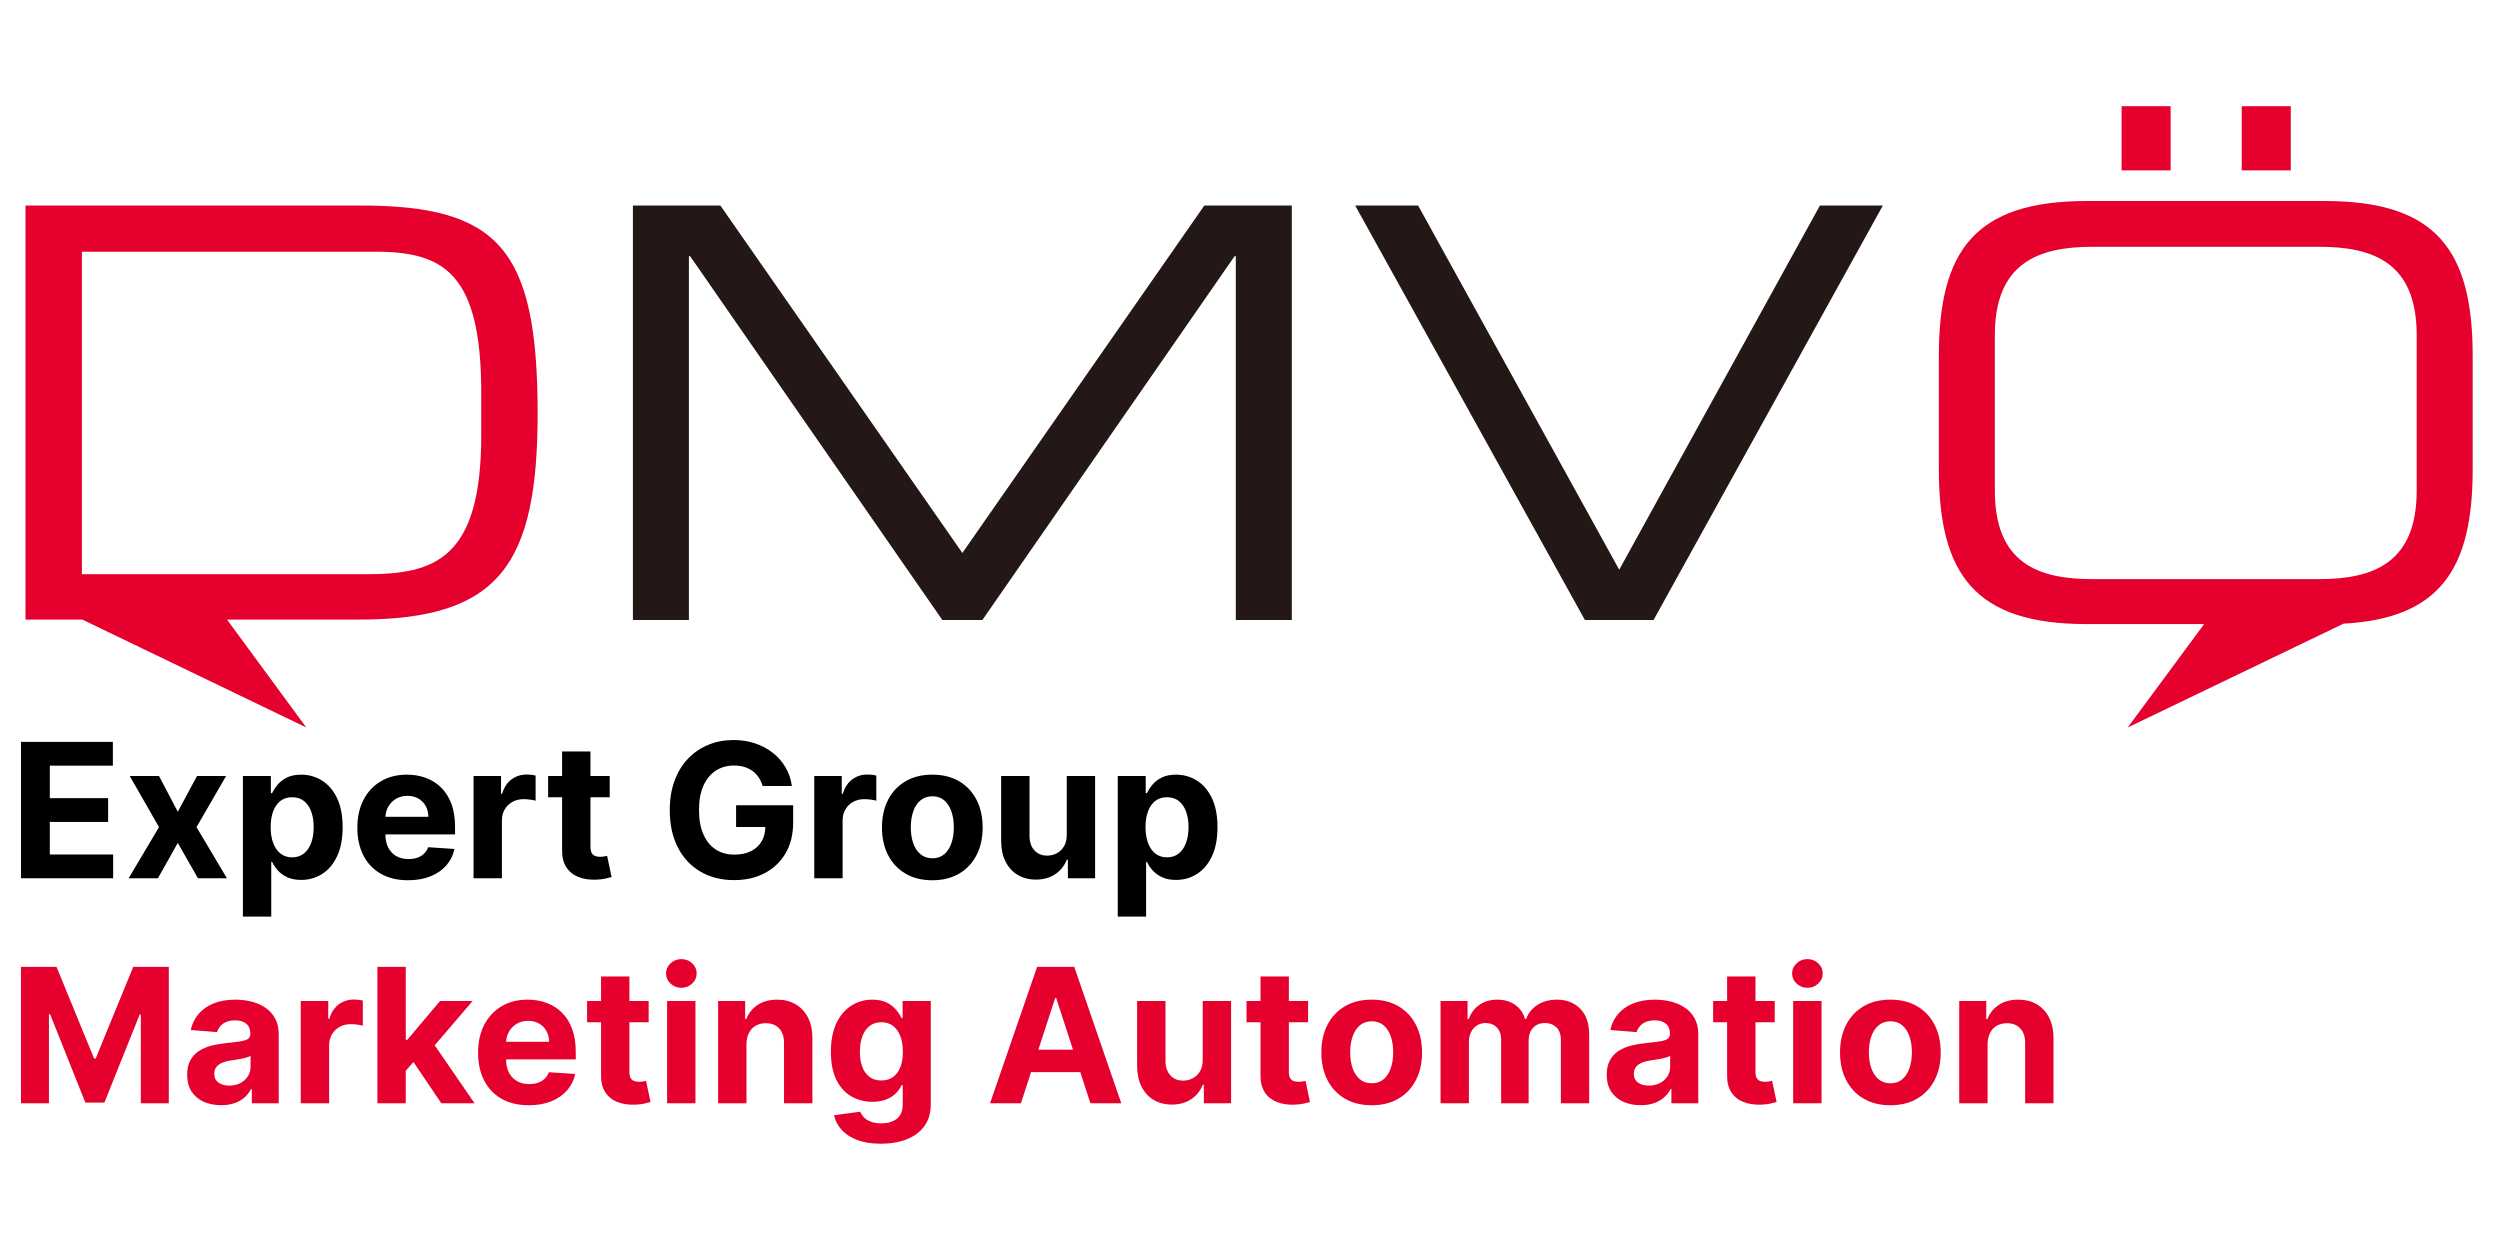 <?xml version="1.0" encoding="UTF-8" standalone="no"?>
<!DOCTYPE svg PUBLIC "-//W3C//DTD SVG 1.1//EN" "http://www.w3.org/Graphics/SVG/1.1/DTD/svg11.dtd">
<svg width="100%" height="100%" viewBox="0 0 400 200" version="1.1" xmlns="http://www.w3.org/2000/svg" xmlns:xlink="http://www.w3.org/1999/xlink" xml:space="preserve" xmlns:serif="http://www.serif.com/" style="fill-rule:evenodd;clip-rule:evenodd;stroke-linejoin:round;stroke-miterlimit:2;">
    <g transform="matrix(1,0,0,1,0,-0.737)">
        <g transform="matrix(1,0,0,1,-94.607,21.018)">
            <path d="M97.963,120.24L97.963,98.422L112.665,98.422L112.665,102.225L102.576,102.225L102.576,107.424L111.909,107.424L111.909,111.227L102.576,111.227L102.576,116.437L112.708,116.437L112.708,120.24L97.963,120.24Z" style="fill-rule:nonzero;"/>
            <path d="M120.048,103.876L123.052,109.597L126.131,103.876L130.786,103.876L126.046,112.058L130.914,120.24L126.28,120.24L123.052,114.583L119.877,120.24L115.19,120.24L120.048,112.058L115.36,103.876L120.048,103.876Z" style="fill-rule:nonzero;"/>
            <path d="M133.471,126.376L133.471,103.876L137.946,103.876L137.946,106.625L138.148,106.625C138.347,106.184 138.636,105.735 139.016,105.277C139.396,104.819 139.893,104.436 140.508,104.127C141.122,103.818 141.887,103.663 142.803,103.663C143.997,103.663 145.097,103.974 146.106,104.595C147.115,105.217 147.921,106.151 148.524,107.397C149.128,108.644 149.43,110.204 149.43,112.079C149.43,113.905 149.137,115.444 148.551,116.698C147.965,117.951 147.17,118.899 146.165,119.542C145.16,120.185 144.036,120.506 142.793,120.506C141.912,120.506 141.165,120.361 140.55,120.069C139.936,119.778 139.433,119.411 139.043,118.967C138.652,118.523 138.354,118.074 138.148,117.619L138.009,117.619L138.009,126.376L133.471,126.376ZM137.914,112.058C137.914,113.031 138.048,113.88 138.318,114.604C138.588,115.329 138.979,115.892 139.49,116.293C140.002,116.694 140.623,116.895 141.355,116.895C142.093,116.895 142.718,116.691 143.23,116.282C143.741,115.874 144.13,115.306 144.396,114.578C144.662,113.85 144.796,113.01 144.796,112.058C144.796,111.113 144.664,110.283 144.401,109.565C144.139,108.848 143.752,108.287 143.24,107.882C142.729,107.477 142.1,107.275 141.355,107.275C140.616,107.275 139.993,107.47 139.485,107.861C138.977,108.251 138.588,108.805 138.318,109.523C138.048,110.24 137.914,111.085 137.914,112.058Z" style="fill-rule:nonzero;"/>
            <path d="M159.902,120.559C158.219,120.559 156.772,120.217 155.561,119.531C154.35,118.846 153.418,117.873 152.764,116.612C152.111,115.352 151.784,113.858 151.784,112.133C151.784,110.449 152.111,108.972 152.764,107.701C153.418,106.43 154.339,105.439 155.529,104.729C156.719,104.018 158.116,103.663 159.721,103.663C160.801,103.663 161.807,103.835 162.741,104.18C163.675,104.524 164.492,105.041 165.192,105.73C165.891,106.419 166.436,107.284 166.827,108.324C167.218,109.365 167.413,110.581 167.413,111.973L167.413,113.219L153.595,113.219L153.595,110.407L163.141,110.407C163.141,109.753 162.999,109.175 162.715,108.67C162.431,108.166 162.038,107.77 161.537,107.482C161.037,107.195 160.456,107.051 159.796,107.051C159.107,107.051 158.498,107.209 157.969,107.525C157.439,107.841 157.026,108.264 156.727,108.793C156.429,109.322 156.276,109.91 156.269,110.556L156.269,113.23C156.269,114.04 156.42,114.739 156.722,115.329C157.024,115.918 157.452,116.373 158.006,116.692C158.56,117.012 159.217,117.172 159.977,117.172C160.481,117.172 160.943,117.101 161.362,116.959C161.781,116.817 162.139,116.604 162.438,116.319C162.736,116.035 162.963,115.687 163.12,115.275L167.317,115.552C167.104,116.561 166.669,117.44 166.012,118.189C165.355,118.938 164.51,119.521 163.476,119.936C162.443,120.352 161.252,120.559 159.902,120.559Z" style="fill-rule:nonzero;"/>
            <path d="M170.374,120.24L170.374,103.876L174.774,103.876L174.774,106.731L174.945,106.731C175.243,105.716 175.744,104.947 176.447,104.425C177.15,103.903 177.96,103.642 178.876,103.642C179.103,103.642 179.348,103.656 179.611,103.684C179.874,103.713 180.105,103.752 180.303,103.802L180.303,107.829C180.09,107.765 179.796,107.708 179.419,107.658C179.043,107.608 178.698,107.584 178.386,107.584C177.718,107.584 177.123,107.727 176.601,108.015C176.079,108.303 175.667,108.702 175.366,109.214C175.064,109.725 174.913,110.314 174.913,110.982L174.913,120.24L170.374,120.24Z" style="fill-rule:nonzero;"/>
            <path d="M192.161,103.876L192.161,107.285L182.306,107.285L182.306,103.876L192.161,103.876ZM184.544,99.956L189.082,99.956L189.082,115.211C189.082,115.631 189.146,115.955 189.274,116.186C189.401,116.417 189.581,116.579 189.812,116.671C190.042,116.763 190.311,116.809 190.616,116.809C190.829,116.809 191.042,116.79 191.255,116.751C191.468,116.712 191.632,116.682 191.745,116.66L192.459,120.037C192.232,120.108 191.912,120.192 191.5,120.288C191.088,120.384 190.588,120.442 189.998,120.464C188.904,120.506 187.947,120.361 187.127,120.027C186.307,119.693 185.669,119.175 185.215,118.471C184.76,117.768 184.536,116.881 184.544,115.808L184.544,99.956Z" style="fill-rule:nonzero;"/>
            <path d="M216.621,105.474C216.472,104.956 216.262,104.496 215.992,104.095C215.722,103.693 215.394,103.352 215.007,103.072C214.62,102.791 214.18,102.577 213.686,102.427C213.192,102.278 212.647,102.204 212.051,102.204C210.936,102.204 209.957,102.481 209.116,103.035C208.274,103.589 207.619,104.393 207.15,105.448C206.681,106.502 206.447,107.79 206.447,109.309C206.447,110.829 206.678,112.122 207.139,113.187C207.601,114.253 208.254,115.064 209.1,115.622C209.945,116.179 210.943,116.458 212.093,116.458C213.137,116.458 214.03,116.271 214.773,115.899C215.515,115.526 216.083,114.998 216.477,114.317C216.871,113.635 217.068,112.829 217.068,111.898L218.006,112.037L212.381,112.037L212.381,108.564L221.511,108.564L221.511,111.312C221.511,113.23 221.106,114.876 220.296,116.25C219.487,117.624 218.372,118.683 216.951,119.425C215.531,120.167 213.904,120.538 212.072,120.538C210.026,120.538 208.23,120.085 206.681,119.18C205.133,118.274 203.927,116.985 203.064,115.313C202.202,113.64 201.77,111.653 201.77,109.352C201.77,107.584 202.028,106.005 202.542,104.617C203.057,103.228 203.78,102.051 204.71,101.085C205.641,100.119 206.724,99.384 207.96,98.88C209.196,98.376 210.534,98.123 211.976,98.123C213.212,98.123 214.362,98.303 215.428,98.661C216.493,99.02 217.439,99.526 218.267,100.18C219.094,100.833 219.771,101.609 220.296,102.507C220.822,103.406 221.159,104.395 221.308,105.474L216.621,105.474Z" style="fill-rule:nonzero;"/>
            <path d="M224.888,120.24L224.888,103.876L229.288,103.876L229.288,106.731L229.458,106.731C229.757,105.716 230.257,104.947 230.96,104.425C231.664,103.903 232.473,103.642 233.389,103.642C233.617,103.642 233.862,103.656 234.124,103.684C234.387,103.713 234.618,103.752 234.817,103.802L234.817,107.829C234.604,107.765 234.309,107.708 233.933,107.658C233.556,107.608 233.212,107.584 232.899,107.584C232.232,107.584 231.637,107.727 231.115,108.015C230.593,108.303 230.181,108.702 229.879,109.214C229.577,109.725 229.426,110.314 229.426,110.982L229.426,120.24L224.888,120.24Z" style="fill-rule:nonzero;"/>
            <path d="M243.776,120.559C242.122,120.559 240.692,120.206 239.488,119.499C238.285,118.793 237.356,117.806 236.703,116.538C236.049,115.27 235.722,113.798 235.722,112.122C235.722,110.432 236.049,108.953 236.703,107.685C237.356,106.417 238.285,105.43 239.488,104.723C240.692,104.017 242.122,103.663 243.776,103.663C245.431,103.663 246.861,104.017 248.064,104.723C249.268,105.43 250.197,106.417 250.85,107.685C251.504,108.953 251.83,110.432 251.83,112.122C251.83,113.798 251.504,115.27 250.85,116.538C250.197,117.806 249.268,118.793 248.064,119.499C246.861,120.206 245.431,120.559 243.776,120.559ZM243.798,117.044C244.551,117.044 245.179,116.829 245.683,116.399C246.188,115.97 246.569,115.382 246.829,114.636C247.088,113.89 247.218,113.042 247.218,112.09C247.218,111.138 247.088,110.29 246.829,109.544C246.569,108.798 246.188,108.209 245.683,107.775C245.179,107.342 244.551,107.126 243.798,107.126C243.038,107.126 242.4,107.342 241.885,107.775C241.371,108.209 240.983,108.798 240.724,109.544C240.465,110.29 240.335,111.138 240.335,112.09C240.335,113.042 240.465,113.89 240.724,114.636C240.983,115.382 241.371,115.97 241.885,116.399C242.4,116.829 243.038,117.044 243.798,117.044Z" style="fill-rule:nonzero;"/>
            <path d="M265.286,113.273L265.286,103.876L269.824,103.876L269.824,120.24L265.467,120.24L265.467,117.268L265.296,117.268C264.927,118.226 264.314,118.997 263.459,119.579C262.603,120.162 261.561,120.453 260.332,120.453C259.238,120.453 258.276,120.204 257.445,119.707C256.614,119.21 255.966,118.503 255.501,117.587C255.035,116.671 254.799,115.574 254.792,114.295L254.792,103.876L259.33,103.876L259.33,113.486C259.338,114.452 259.597,115.215 260.108,115.776C260.62,116.337 261.305,116.618 262.164,116.618C262.711,116.618 263.222,116.492 263.698,116.24C264.174,115.987 264.559,115.613 264.854,115.116C265.149,114.618 265.293,114.004 265.286,113.273Z" style="fill-rule:nonzero;"/>
            <path d="M273.446,126.376L273.446,103.876L277.921,103.876L277.921,106.625L278.123,106.625C278.322,106.184 278.611,105.735 278.991,105.277C279.371,104.819 279.868,104.436 280.483,104.127C281.097,103.818 281.862,103.663 282.779,103.663C283.972,103.663 285.073,103.974 286.081,104.595C287.09,105.217 287.896,106.151 288.499,107.397C289.103,108.644 289.405,110.204 289.405,112.079C289.405,113.905 289.112,115.444 288.526,116.698C287.94,117.951 287.145,118.899 286.14,119.542C285.135,120.185 284.011,120.506 282.768,120.506C281.887,120.506 281.14,120.361 280.525,120.069C279.911,119.778 279.409,119.411 279.018,118.967C278.627,118.523 278.329,118.074 278.123,117.619L277.985,117.619L277.985,126.376L273.446,126.376ZM277.889,112.058C277.889,113.031 278.024,113.88 278.294,114.604C278.563,115.329 278.954,115.892 279.465,116.293C279.977,116.694 280.598,116.895 281.33,116.895C282.068,116.895 282.693,116.691 283.205,116.282C283.716,115.874 284.105,115.306 284.371,114.578C284.638,113.85 284.771,113.01 284.771,112.058C284.771,111.113 284.639,110.283 284.377,109.565C284.114,108.848 283.727,108.287 283.215,107.882C282.704,107.477 282.075,107.275 281.33,107.275C280.591,107.275 279.968,107.47 279.46,107.861C278.952,108.251 278.563,108.805 278.294,109.523C278.024,110.24 277.889,111.085 277.889,112.058Z" style="fill-rule:nonzero;"/>
            <path d="M97.963,134.422L103.652,134.422L109.661,149.081L109.916,149.081L115.925,134.422L121.614,134.422L121.614,156.24L117.139,156.24L117.139,142.039L116.958,142.039L111.312,156.133L108.265,156.133L102.619,141.986L102.438,141.986L102.438,156.24L97.963,156.24L97.963,134.422Z" style="fill:rgb(230,0,45);fill-rule:nonzero;"/>
            <path d="M129.987,156.549C128.943,156.549 128.013,156.366 127.196,156C126.379,155.634 125.735,155.091 125.263,154.37C124.79,153.649 124.554,152.749 124.554,151.67C124.554,150.76 124.721,149.997 125.055,149.379C125.389,148.761 125.843,148.264 126.419,147.888C126.994,147.511 127.649,147.227 128.384,147.035C129.119,146.844 129.892,146.709 130.701,146.631C131.653,146.531 132.42,146.437 133.002,146.348C133.585,146.259 134.007,146.126 134.27,145.949C134.533,145.771 134.664,145.508 134.664,145.16L134.664,145.096C134.664,144.422 134.453,143.9 134.03,143.53C133.608,143.161 133.009,142.976 132.235,142.976C131.419,142.976 130.769,143.156 130.286,143.514C129.803,143.873 129.483,144.322 129.327,144.862L125.129,144.521C125.343,143.527 125.762,142.666 126.387,141.938C127.012,141.21 127.819,140.649 128.81,140.254C129.801,139.86 130.95,139.663 132.257,139.663C133.166,139.663 134.037,139.77 134.872,139.983C135.707,140.196 136.449,140.526 137.099,140.974C137.748,141.421 138.262,141.995 138.638,142.694C139.014,143.394 139.203,144.23 139.203,145.203L139.203,156.24L134.899,156.24L134.899,153.971L134.771,153.971C134.508,154.482 134.156,154.931 133.716,155.318C133.276,155.705 132.747,156.007 132.129,156.224C131.511,156.441 130.797,156.549 129.987,156.549ZM131.287,153.417C131.955,153.417 132.544,153.284 133.056,153.017C133.567,152.751 133.968,152.39 134.259,151.936C134.551,151.481 134.696,150.966 134.696,150.391L134.696,148.655C134.554,148.747 134.361,148.83 134.116,148.905C133.871,148.98 133.595,149.047 133.29,149.107C132.985,149.168 132.679,149.221 132.374,149.267C132.068,149.313 131.791,149.354 131.543,149.39C131.01,149.468 130.545,149.592 130.147,149.763C129.749,149.933 129.441,150.162 129.22,150.45C129,150.737 128.89,151.094 128.89,151.52C128.89,152.138 129.116,152.609 129.567,152.932C130.018,153.255 130.591,153.417 131.287,153.417Z" style="fill:rgb(230,0,45);fill-rule:nonzero;"/>
            <path d="M142.729,156.24L142.729,139.876L147.129,139.876L147.129,142.731L147.299,142.731C147.597,141.716 148.098,140.947 148.801,140.425C149.504,139.903 150.314,139.642 151.23,139.642C151.458,139.642 151.703,139.656 151.965,139.684C152.228,139.713 152.459,139.752 152.658,139.802L152.658,143.829C152.445,143.765 152.15,143.708 151.774,143.658C151.397,143.608 151.053,143.584 150.74,143.584C150.073,143.584 149.478,143.727 148.956,144.015C148.434,144.303 148.022,144.702 147.72,145.214C147.418,145.725 147.267,146.314 147.267,146.982L147.267,156.24L142.729,156.24Z" style="fill:rgb(230,0,45);fill-rule:nonzero;"/>
            <path d="M159.103,151.531L159.114,146.087L159.774,146.087L165.016,139.876L170.225,139.876L163.183,148.101L162.107,148.101L159.103,151.531ZM154.991,156.24L154.991,134.422L159.529,134.422L159.529,156.24L154.991,156.24ZM165.218,156.24L160.403,149.113L163.428,145.906L170.534,156.24L165.218,156.24Z" style="fill:rgb(230,0,45);fill-rule:nonzero;"/>
            <path d="M179.217,156.559C177.534,156.559 176.086,156.217 174.876,155.531C173.665,154.846 172.732,153.873 172.079,152.612C171.426,151.352 171.099,149.858 171.099,148.133C171.099,146.449 171.426,144.972 172.079,143.701C172.732,142.43 173.654,141.439 174.844,140.729C176.033,140.018 177.431,139.663 179.036,139.663C180.115,139.663 181.122,139.835 182.056,140.18C182.99,140.524 183.807,141.041 184.506,141.73C185.206,142.419 185.751,143.284 186.142,144.324C186.532,145.365 186.727,146.581 186.727,147.973L186.727,149.219L172.91,149.219L172.91,146.407L182.455,146.407C182.455,145.753 182.313,145.175 182.029,144.67C181.745,144.166 181.353,143.77 180.852,143.482C180.351,143.195 179.771,143.051 179.11,143.051C178.421,143.051 177.812,143.209 177.283,143.525C176.754,143.841 176.34,144.264 176.042,144.793C175.744,145.322 175.591,145.91 175.584,146.556L175.584,149.23C175.584,150.04 175.735,150.739 176.037,151.329C176.339,151.918 176.767,152.373 177.321,152.692C177.874,153.012 178.531,153.172 179.291,153.172C179.796,153.172 180.257,153.101 180.676,152.959C181.095,152.817 181.454,152.604 181.752,152.319C182.051,152.035 182.278,151.687 182.434,151.275L186.632,151.552C186.419,152.561 185.983,153.44 185.327,154.189C184.67,154.938 183.824,155.521 182.791,155.936C181.758,156.352 180.566,156.559 179.217,156.559Z" style="fill:rgb(230,0,45);fill-rule:nonzero;"/>
            <path d="M198.393,139.876L198.393,143.285L188.539,143.285L188.539,139.876L198.393,139.876ZM190.776,135.956L195.314,135.956L195.314,151.211C195.314,151.631 195.378,151.955 195.506,152.186C195.634,152.417 195.813,152.579 196.044,152.671C196.275,152.763 196.543,152.809 196.848,152.809C197.061,152.809 197.274,152.79 197.487,152.751C197.7,152.712 197.864,152.682 197.977,152.66L198.691,156.037C198.464,156.108 198.144,156.192 197.732,156.288C197.321,156.384 196.82,156.442 196.23,156.464C195.137,156.506 194.18,156.361 193.359,156.027C192.539,155.693 191.901,155.175 191.447,154.471C190.992,153.768 190.769,152.881 190.776,151.808L190.776,135.956Z" style="fill:rgb(230,0,45);fill-rule:nonzero;"/>
            <path d="M201.344,156.24L201.344,139.876L205.882,139.876L205.882,156.24L201.344,156.24ZM203.624,137.767C202.949,137.767 202.372,137.541 201.893,137.09C201.413,136.639 201.173,136.098 201.173,135.466C201.173,134.841 201.413,134.303 201.893,133.852C202.372,133.401 202.949,133.175 203.624,133.175C204.298,133.175 204.876,133.401 205.355,133.852C205.834,134.303 206.074,134.841 206.074,135.466C206.074,136.098 205.834,136.639 205.355,137.09C204.876,137.541 204.298,137.767 203.624,137.767Z" style="fill:rgb(230,0,45);fill-rule:nonzero;"/>
            <path d="M214.043,146.78L214.043,156.24L209.504,156.24L209.504,139.876L213.83,139.876L213.83,142.763L214.021,142.763C214.384,141.812 214.991,141.057 215.843,140.499C216.696,139.942 217.729,139.663 218.943,139.663C220.08,139.663 221.071,139.912 221.916,140.409C222.761,140.906 223.418,141.615 223.887,142.534C224.355,143.454 224.59,144.55 224.59,145.821L224.59,156.24L220.051,156.24L220.051,146.631C220.058,145.629 219.803,144.846 219.284,144.281C218.766,143.717 218.052,143.434 217.143,143.434C216.532,143.434 215.994,143.566 215.529,143.829C215.064,144.091 214.702,144.473 214.442,144.974C214.183,145.475 214.05,146.077 214.043,146.78Z" style="fill:rgb(230,0,45);fill-rule:nonzero;"/>
            <path d="M235.531,162.717C234.061,162.717 232.802,162.517 231.754,162.115C230.707,161.714 229.874,161.169 229.256,160.48C228.638,159.791 228.237,159.017 228.052,158.158L232.249,157.593C232.377,157.92 232.58,158.225 232.857,158.509C233.134,158.793 233.501,159.022 233.959,159.196C234.417,159.37 234.977,159.457 235.637,159.457C236.624,159.457 237.439,159.218 238.082,158.738C238.725,158.259 239.046,157.458 239.046,156.336L239.046,153.342L238.855,153.342C238.656,153.797 238.357,154.226 237.96,154.631C237.562,155.036 237.051,155.366 236.426,155.622C235.801,155.878 235.055,156.006 234.188,156.006C232.96,156.006 231.843,155.72 230.838,155.148C229.833,154.576 229.034,153.699 228.441,152.517C227.848,151.334 227.551,149.837 227.551,148.026C227.551,146.172 227.853,144.624 228.457,143.381C229.061,142.138 229.865,141.208 230.87,140.59C231.875,139.972 232.977,139.663 234.178,139.663C235.094,139.663 235.861,139.818 236.479,140.127C237.097,140.436 237.596,140.819 237.976,141.277C238.356,141.735 238.649,142.184 238.855,142.625L239.025,142.625L239.025,139.876L243.531,139.876L243.531,156.4C243.531,157.792 243.191,158.957 242.509,159.894C241.827,160.832 240.884,161.536 239.68,162.009C238.476,162.481 237.093,162.717 235.531,162.717ZM235.627,152.596C236.358,152.596 236.978,152.414 237.486,152.048C237.993,151.682 238.384,151.156 238.658,150.471C238.931,149.786 239.068,148.964 239.068,148.005C239.068,147.046 238.933,146.213 238.663,145.507C238.393,144.8 238.002,144.251 237.491,143.861C236.98,143.47 236.358,143.275 235.627,143.275C234.881,143.275 234.252,143.475 233.741,143.877C233.23,144.278 232.843,144.834 232.58,145.544C232.317,146.254 232.186,147.074 232.186,148.005C232.186,148.949 232.319,149.764 232.585,150.45C232.851,151.135 233.238,151.664 233.746,152.037C234.254,152.41 234.881,152.596 235.627,152.596Z" style="fill:rgb(230,0,45);fill-rule:nonzero;"/>
            <path d="M257.956,156.24L253.013,156.24L260.545,134.422L266.49,134.422L274.011,156.24L269.068,156.24L263.602,139.408L263.432,139.408L257.956,156.24ZM257.647,147.664L269.323,147.664L269.323,151.265L257.647,151.265L257.647,147.664Z" style="fill:rgb(230,0,45);fill-rule:nonzero;"/>
            <path d="M287.04,149.273L287.04,139.876L291.578,139.876L291.578,156.24L287.221,156.24L287.221,153.268L287.051,153.268C286.681,154.226 286.069,154.997 285.213,155.579C284.357,156.162 283.315,156.453 282.086,156.453C280.992,156.453 280.03,156.204 279.199,155.707C278.368,155.21 277.72,154.503 277.255,153.587C276.79,152.671 276.553,151.574 276.546,150.295L276.546,139.876L281.085,139.876L281.085,149.486C281.092,150.452 281.351,151.215 281.862,151.776C282.374,152.337 283.059,152.618 283.919,152.618C284.465,152.618 284.977,152.492 285.453,152.24C285.928,151.987 286.314,151.613 286.608,151.116C286.903,150.618 287.047,150.004 287.04,149.273Z" style="fill:rgb(230,0,45);fill-rule:nonzero;"/>
            <path d="M303.904,139.876L303.904,143.285L294.05,143.285L294.05,139.876L303.904,139.876ZM296.287,135.956L300.825,135.956L300.825,151.211C300.825,151.631 300.889,151.955 301.017,152.186C301.145,152.417 301.324,152.579 301.555,152.671C301.786,152.763 302.054,152.809 302.36,152.809C302.573,152.809 302.786,152.79 302.999,152.751C303.212,152.712 303.375,152.682 303.489,152.66L304.203,156.037C303.975,156.108 303.656,156.192 303.244,156.288C302.832,156.384 302.331,156.442 301.742,156.464C300.648,156.506 299.691,156.361 298.871,156.027C298.05,155.693 297.413,155.175 296.958,154.471C296.504,153.768 296.28,152.881 296.287,151.808L296.287,135.956Z" style="fill:rgb(230,0,45);fill-rule:nonzero;"/>
            <path d="M314.078,156.559C312.423,156.559 310.994,156.206 309.79,155.499C308.586,154.793 307.658,153.806 307.004,152.538C306.351,151.27 306.024,149.798 306.024,148.122C306.024,146.432 306.351,144.953 307.004,143.685C307.658,142.417 308.586,141.43 309.79,140.723C310.994,140.017 312.423,139.663 314.078,139.663C315.733,139.663 317.162,140.017 318.366,140.723C319.57,141.43 320.499,142.417 321.152,143.685C321.806,144.953 322.132,146.432 322.132,148.122C322.132,149.798 321.806,151.27 321.152,152.538C320.499,153.806 319.57,154.793 318.366,155.499C317.162,156.206 315.733,156.559 314.078,156.559ZM314.1,153.044C314.852,153.044 315.481,152.829 315.985,152.399C316.49,151.97 316.871,151.382 317.131,150.636C317.39,149.89 317.519,149.042 317.519,148.09C317.519,147.138 317.39,146.29 317.131,145.544C316.871,144.798 316.49,144.209 315.985,143.775C315.481,143.342 314.852,143.126 314.1,143.126C313.34,143.126 312.702,143.342 312.187,143.775C311.672,144.209 311.285,144.798 311.026,145.544C310.767,146.29 310.637,147.138 310.637,148.09C310.637,149.042 310.767,149.89 311.026,150.636C311.285,151.382 311.672,151.97 312.187,152.399C312.702,152.829 313.34,153.044 314.1,153.044Z" style="fill:rgb(230,0,45);fill-rule:nonzero;"/>
            <path d="M325.094,156.24L325.094,139.876L329.419,139.876L329.419,142.763L329.611,142.763C329.952,141.805 330.52,141.048 331.316,140.494C332.111,139.94 333.063,139.663 334.171,139.663C335.293,139.663 336.248,139.942 337.036,140.499C337.825,141.057 338.35,141.812 338.613,142.763L338.784,142.763C339.117,141.826 339.723,141.075 340.6,140.51C341.477,139.945 342.516,139.663 343.716,139.663C345.243,139.663 346.484,140.148 347.439,141.117C348.395,142.087 348.872,143.459 348.872,145.235L348.872,156.24L344.345,156.24L344.345,146.13C344.345,145.221 344.103,144.539 343.62,144.084C343.137,143.63 342.534,143.403 341.809,143.403C340.985,143.403 340.343,143.664 339.881,144.186C339.419,144.708 339.188,145.395 339.188,146.247L339.188,156.24L334.789,156.24L334.789,146.034C334.789,145.231 334.559,144.592 334.101,144.116C333.643,143.64 333.041,143.403 332.296,143.403C331.791,143.403 331.339,143.529 330.937,143.781C330.536,144.033 330.218,144.384 329.984,144.835C329.749,145.286 329.632,145.814 329.632,146.417L329.632,156.24L325.094,156.24Z" style="fill:rgb(230,0,45);fill-rule:nonzero;"/>
            <path d="M357.118,156.549C356.074,156.549 355.144,156.366 354.327,156C353.51,155.634 352.866,155.091 352.393,154.37C351.921,153.649 351.685,152.749 351.685,151.67C351.685,150.76 351.852,149.997 352.186,149.379C352.519,148.761 352.974,148.264 353.549,147.888C354.124,147.511 354.78,147.227 355.515,147.035C356.25,146.844 357.022,146.709 357.832,146.631C358.784,146.531 359.551,146.437 360.133,146.348C360.715,146.259 361.138,146.126 361.401,145.949C361.664,145.771 361.795,145.508 361.795,145.16L361.795,145.096C361.795,144.422 361.584,143.9 361.161,143.53C360.738,143.161 360.14,142.976 359.366,142.976C358.549,142.976 357.899,143.156 357.416,143.514C356.933,143.873 356.614,144.322 356.458,144.862L352.26,144.521C352.473,143.527 352.892,142.666 353.517,141.938C354.142,141.21 354.95,140.649 355.941,140.254C356.932,139.86 358.08,139.663 359.387,139.663C360.296,139.663 361.168,139.77 362.003,139.983C362.837,140.196 363.579,140.526 364.229,140.974C364.879,141.421 365.392,141.995 365.769,142.694C366.145,143.394 366.333,144.23 366.333,145.203L366.333,156.24L362.029,156.24L362.029,153.971L361.901,153.971C361.639,154.482 361.287,154.931 360.847,155.318C360.406,155.705 359.877,156.007 359.259,156.224C358.642,156.441 357.928,156.549 357.118,156.549ZM358.418,153.417C359.085,153.417 359.675,153.284 360.186,153.017C360.698,152.751 361.099,152.39 361.39,151.936C361.681,151.481 361.827,150.966 361.827,150.391L361.827,148.655C361.685,148.747 361.491,148.83 361.246,148.905C361.001,148.98 360.726,149.047 360.421,149.107C360.115,149.168 359.81,149.221 359.504,149.267C359.199,149.313 358.922,149.354 358.673,149.39C358.141,149.468 357.676,149.592 357.278,149.763C356.88,149.933 356.571,150.162 356.351,150.45C356.131,150.737 356.021,151.094 356.021,151.52C356.021,152.138 356.246,152.609 356.697,152.932C357.148,153.255 357.722,153.417 358.418,153.417Z" style="fill:rgb(230,0,45);fill-rule:nonzero;"/>
            <path d="M378.563,139.876L378.563,143.285L368.709,143.285L368.709,139.876L378.563,139.876ZM370.946,135.956L375.485,135.956L375.485,151.211C375.485,151.631 375.548,151.955 375.676,152.186C375.804,152.417 375.983,152.579 376.214,152.671C376.445,152.763 376.713,152.809 377.019,152.809C377.232,152.809 377.445,152.79 377.658,152.751C377.871,152.712 378.034,152.682 378.148,152.66L378.862,156.037C378.634,156.108 378.315,156.192 377.903,156.288C377.491,156.384 376.99,156.442 376.401,156.464C375.307,156.506 374.35,156.361 373.53,156.027C372.709,155.693 372.072,155.175 371.617,154.471C371.163,153.768 370.939,152.881 370.946,151.808L370.946,135.956Z" style="fill:rgb(230,0,45);fill-rule:nonzero;"/>
            <path d="M381.514,156.24L381.514,139.876L386.053,139.876L386.053,156.24L381.514,156.24ZM383.794,137.767C383.12,137.767 382.542,137.541 382.063,137.09C381.584,136.639 381.344,136.098 381.344,135.466C381.344,134.841 381.584,134.303 382.063,133.852C382.542,133.401 383.12,133.175 383.794,133.175C384.469,133.175 385.046,133.401 385.525,133.852C386.005,134.303 386.245,134.841 386.245,135.466C386.245,136.098 386.005,136.639 385.525,137.09C385.046,137.541 384.469,137.767 383.794,137.767Z" style="fill:rgb(230,0,45);fill-rule:nonzero;"/>
            <path d="M397.068,156.559C395.414,156.559 393.984,156.206 392.78,155.499C391.577,154.793 390.648,153.806 389.995,152.538C389.341,151.27 389.014,149.798 389.014,148.122C389.014,146.432 389.341,144.953 389.995,143.685C390.648,142.417 391.577,141.43 392.78,140.723C393.984,140.017 395.414,139.663 397.068,139.663C398.723,139.663 400.153,140.017 401.356,140.723C402.56,141.43 403.489,142.417 404.142,143.685C404.796,144.953 405.122,146.432 405.122,148.122C405.122,149.798 404.796,151.27 404.142,152.538C403.489,153.806 402.56,154.793 401.356,155.499C400.153,156.206 398.723,156.559 397.068,156.559ZM397.09,153.044C397.843,153.044 398.471,152.829 398.975,152.399C399.48,151.97 399.861,151.382 400.121,150.636C400.38,149.89 400.509,149.042 400.509,148.09C400.509,147.138 400.38,146.29 400.121,145.544C399.861,144.798 399.48,144.209 398.975,143.775C398.471,143.342 397.843,143.126 397.09,143.126C396.33,143.126 395.692,143.342 395.177,143.775C394.662,144.209 394.275,144.798 394.016,145.544C393.757,146.29 393.627,147.138 393.627,148.09C393.627,149.042 393.757,149.89 394.016,150.636C394.275,151.382 394.662,151.97 395.177,152.399C395.692,152.829 396.33,153.044 397.09,153.044Z" style="fill:rgb(230,0,45);fill-rule:nonzero;"/>
            <path d="M412.622,146.78L412.622,156.24L408.084,156.24L408.084,139.876L412.409,139.876L412.409,142.763L412.601,142.763C412.963,141.812 413.571,141.057 414.423,140.499C415.275,139.942 416.308,139.663 417.523,139.663C418.659,139.663 419.65,139.912 420.495,140.409C421.34,140.906 421.997,141.615 422.466,142.534C422.935,143.454 423.169,144.55 423.169,145.821L423.169,156.24L418.631,156.24L418.631,146.631C418.638,145.629 418.382,144.846 417.864,144.281C417.345,143.717 416.632,143.434 415.722,143.434C415.112,143.434 414.574,143.566 414.108,143.829C413.643,144.091 413.281,144.473 413.022,144.974C412.763,145.475 412.629,146.077 412.622,146.78Z" style="fill:rgb(230,0,45);fill-rule:nonzero;"/>
        </g>
        <g transform="matrix(0.654,0,0,0.654,-10.962,2.032)">
            <g transform="matrix(1,0,0,1,153,-140.7)">
                <path d="M18.6,189L40,189L99.2,274L158.4,189L179.8,189L179.8,290.4L166.1,290.4L166.1,201.4L165.8,201.4L104.1,290.4L94.3,290.4L32.6,201.4L32.3,201.4L32.3,290.4L18.6,290.4L18.6,189Z" style="fill:rgb(35,24,21);fill-rule:nonzero;"/>
            </g>
            <g transform="matrix(1,0,0,1,153,-140.7)">
                <path d="M195.3,189L210.7,189L259.9,278.1L309,189L324.4,189L268.3,290.4L251.5,290.4L195.3,189Z" style="fill:rgb(35,24,21);fill-rule:nonzero;"/>
            </g>
            <g transform="matrix(1,0,0,1,153,-140.7)">
                <path d="M394.8,164.7L382.8,164.7L382.8,180.4L394.8,180.4L394.8,164.7ZM455,258.8C455,276.4 444.4,280.4 431.2,280.4L375.6,280.4C362.4,280.4 351.8,276.5 351.8,258.8L351.8,220.7C351.8,203.1 362.4,199.1 375.6,199.1L431.2,199.1C444.4,199.1 455,203 455,220.7L455,258.8ZM432.6,187.9L374.2,187.9C346.8,187.9 338.1,200.2 338.1,225.8L338.1,253.5C338.1,279.1 346.8,291.4 374.2,291.4L403,291.4L384.3,316.7L437.1,291.3C461,290 468.7,277.6 468.7,253.5L468.7,225.8C468.7,200.2 460,187.9 432.6,187.9M424.2,164.7L412.2,164.7L412.2,180.4L424.2,180.4L424.2,164.7Z" style="fill:rgb(230,0,45);fill-rule:nonzero;"/>
            </g>
            <g transform="matrix(1,0,0,1,153,-140.7)">
                <path d="M-18.5,245.2C-18.5,275.6 -30,279.2 -46.6,279.2L-116.2,279.2L-116.2,200.3L-44.4,200.3C-27.6,200.3 -18.5,205.6 -18.5,234.9L-18.5,245.2ZM-48.1,189L-130,189L-130,290.3L-116.1,290.3L-61.3,316.7L-80.7,290.3L-48.4,290.3C-14,290.3 -4.7,276.9 -4.7,239.6C-4.8,199.7 -14.1,189 -48.1,189" style="fill:rgb(230,0,45);fill-rule:nonzero;"/>
            </g>
        </g>
    </g>
</svg>
